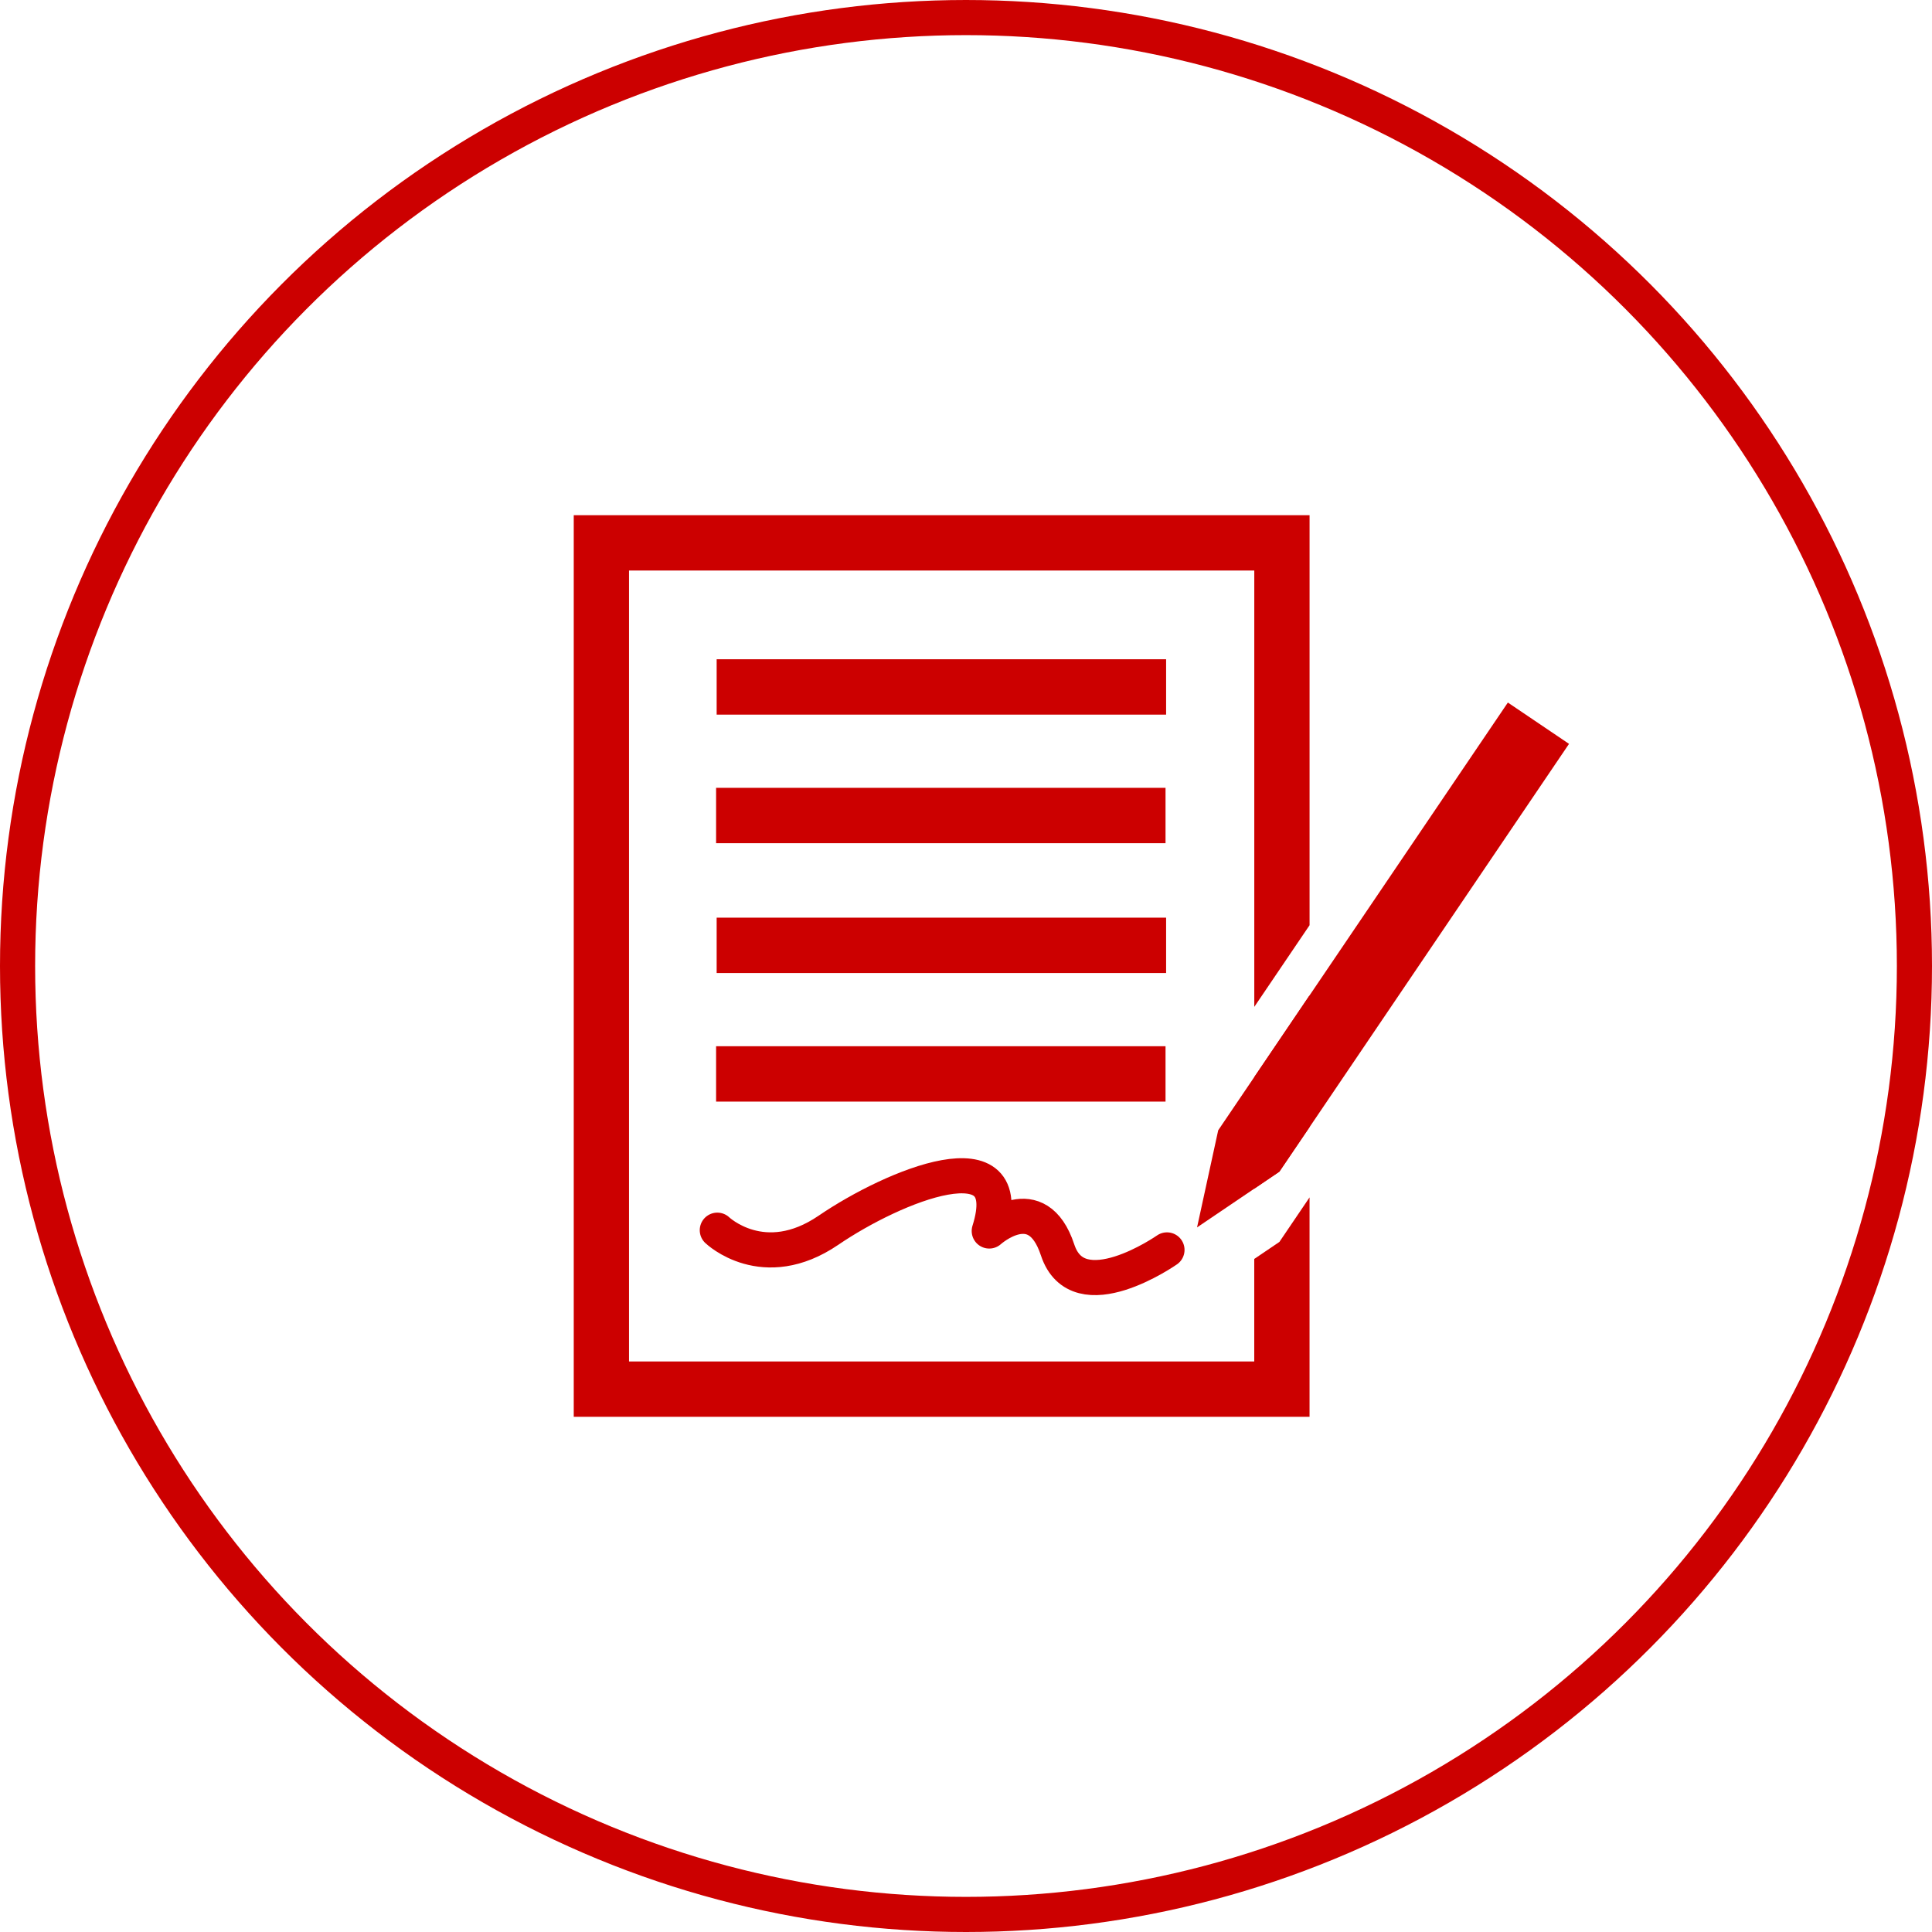 <svg xmlns="http://www.w3.org/2000/svg" xmlns:xlink="http://www.w3.org/1999/xlink" width="165" height="165" viewBox="0 0 165 165">
  <defs>
    <clipPath id="clip-path">
      <rect id="사각형_577" data-name="사각형 577" width="85" height="77" fill="none"/>
    </clipPath>
  </defs>
  <g id="icon-exchange-01" transform="translate(-974 -2526)">
    <g id="타원_23" data-name="타원 23" transform="translate(974 2526)" fill="none" stroke="#c00" stroke-width="3">
      <circle cx="82.5" cy="82.5" r="82.5" stroke="none"/>
      <circle cx="82.5" cy="82.5" r="81" fill="none"/>
    </g>
    <g id="그룹_1327" data-name="그룹 1327" transform="translate(1023 2570)">
      <rect id="사각형_573" data-name="사각형 573" width="38.385" height="4.729" transform="translate(12.205 12.303)" fill="#c00"/>
      <rect id="사각형_574" data-name="사각형 574" width="38.384" height="4.729" transform="translate(12.157 23.284)" fill="#c00"/>
      <rect id="사각형_575" data-name="사각형 575" width="38.385" height="4.729" transform="translate(12.205 34.372)" fill="#c00"/>
      <rect id="사각형_576" data-name="사각형 576" width="38.384" height="4.729" transform="translate(12.157 45.352)" fill="#c00"/>
      <g id="그룹_1326" data-name="그룹 1326">
        <g id="그룹_1325" data-name="그룹 1325" clip-path="url(#clip-path)">
          <path id="패스_660" data-name="패스 660" d="M12.206,61.063s3.946,3.788,9.5,0,16.352-8.255,13.725.068c0,0,4.086-3.7,5.836,1.616s9.342,0,9.342,0" transform="translate(0.055)" fill="none" stroke="#c00" stroke-linecap="round" stroke-linejoin="round" stroke-width="3"/>
          <path id="패스_661" data-name="패스 661" d="M54.8,52.532h0L79.538,16l5.223,3.529L60.026,56.065l-7.032,4.759Z" transform="translate(0.239)" fill="#c00"/>
          <path id="패스_662" data-name="패스 662" d="M60.265,62.065l-2.147,1.453v8.756H4.721V4.724h53.4V41.99l4.721-6.973V0H0V77H62.84V58.262Z" transform="translate(0)" fill="#c00"/>
          <path id="패스_663" data-name="패스 663" d="M57.858,57.518,60,56.065l2.575-3.8V41.017L57.858,47.99Z" transform="translate(0.261)" fill="#c00"/>
        </g>
      </g>
    </g>
  </g>
</svg>
